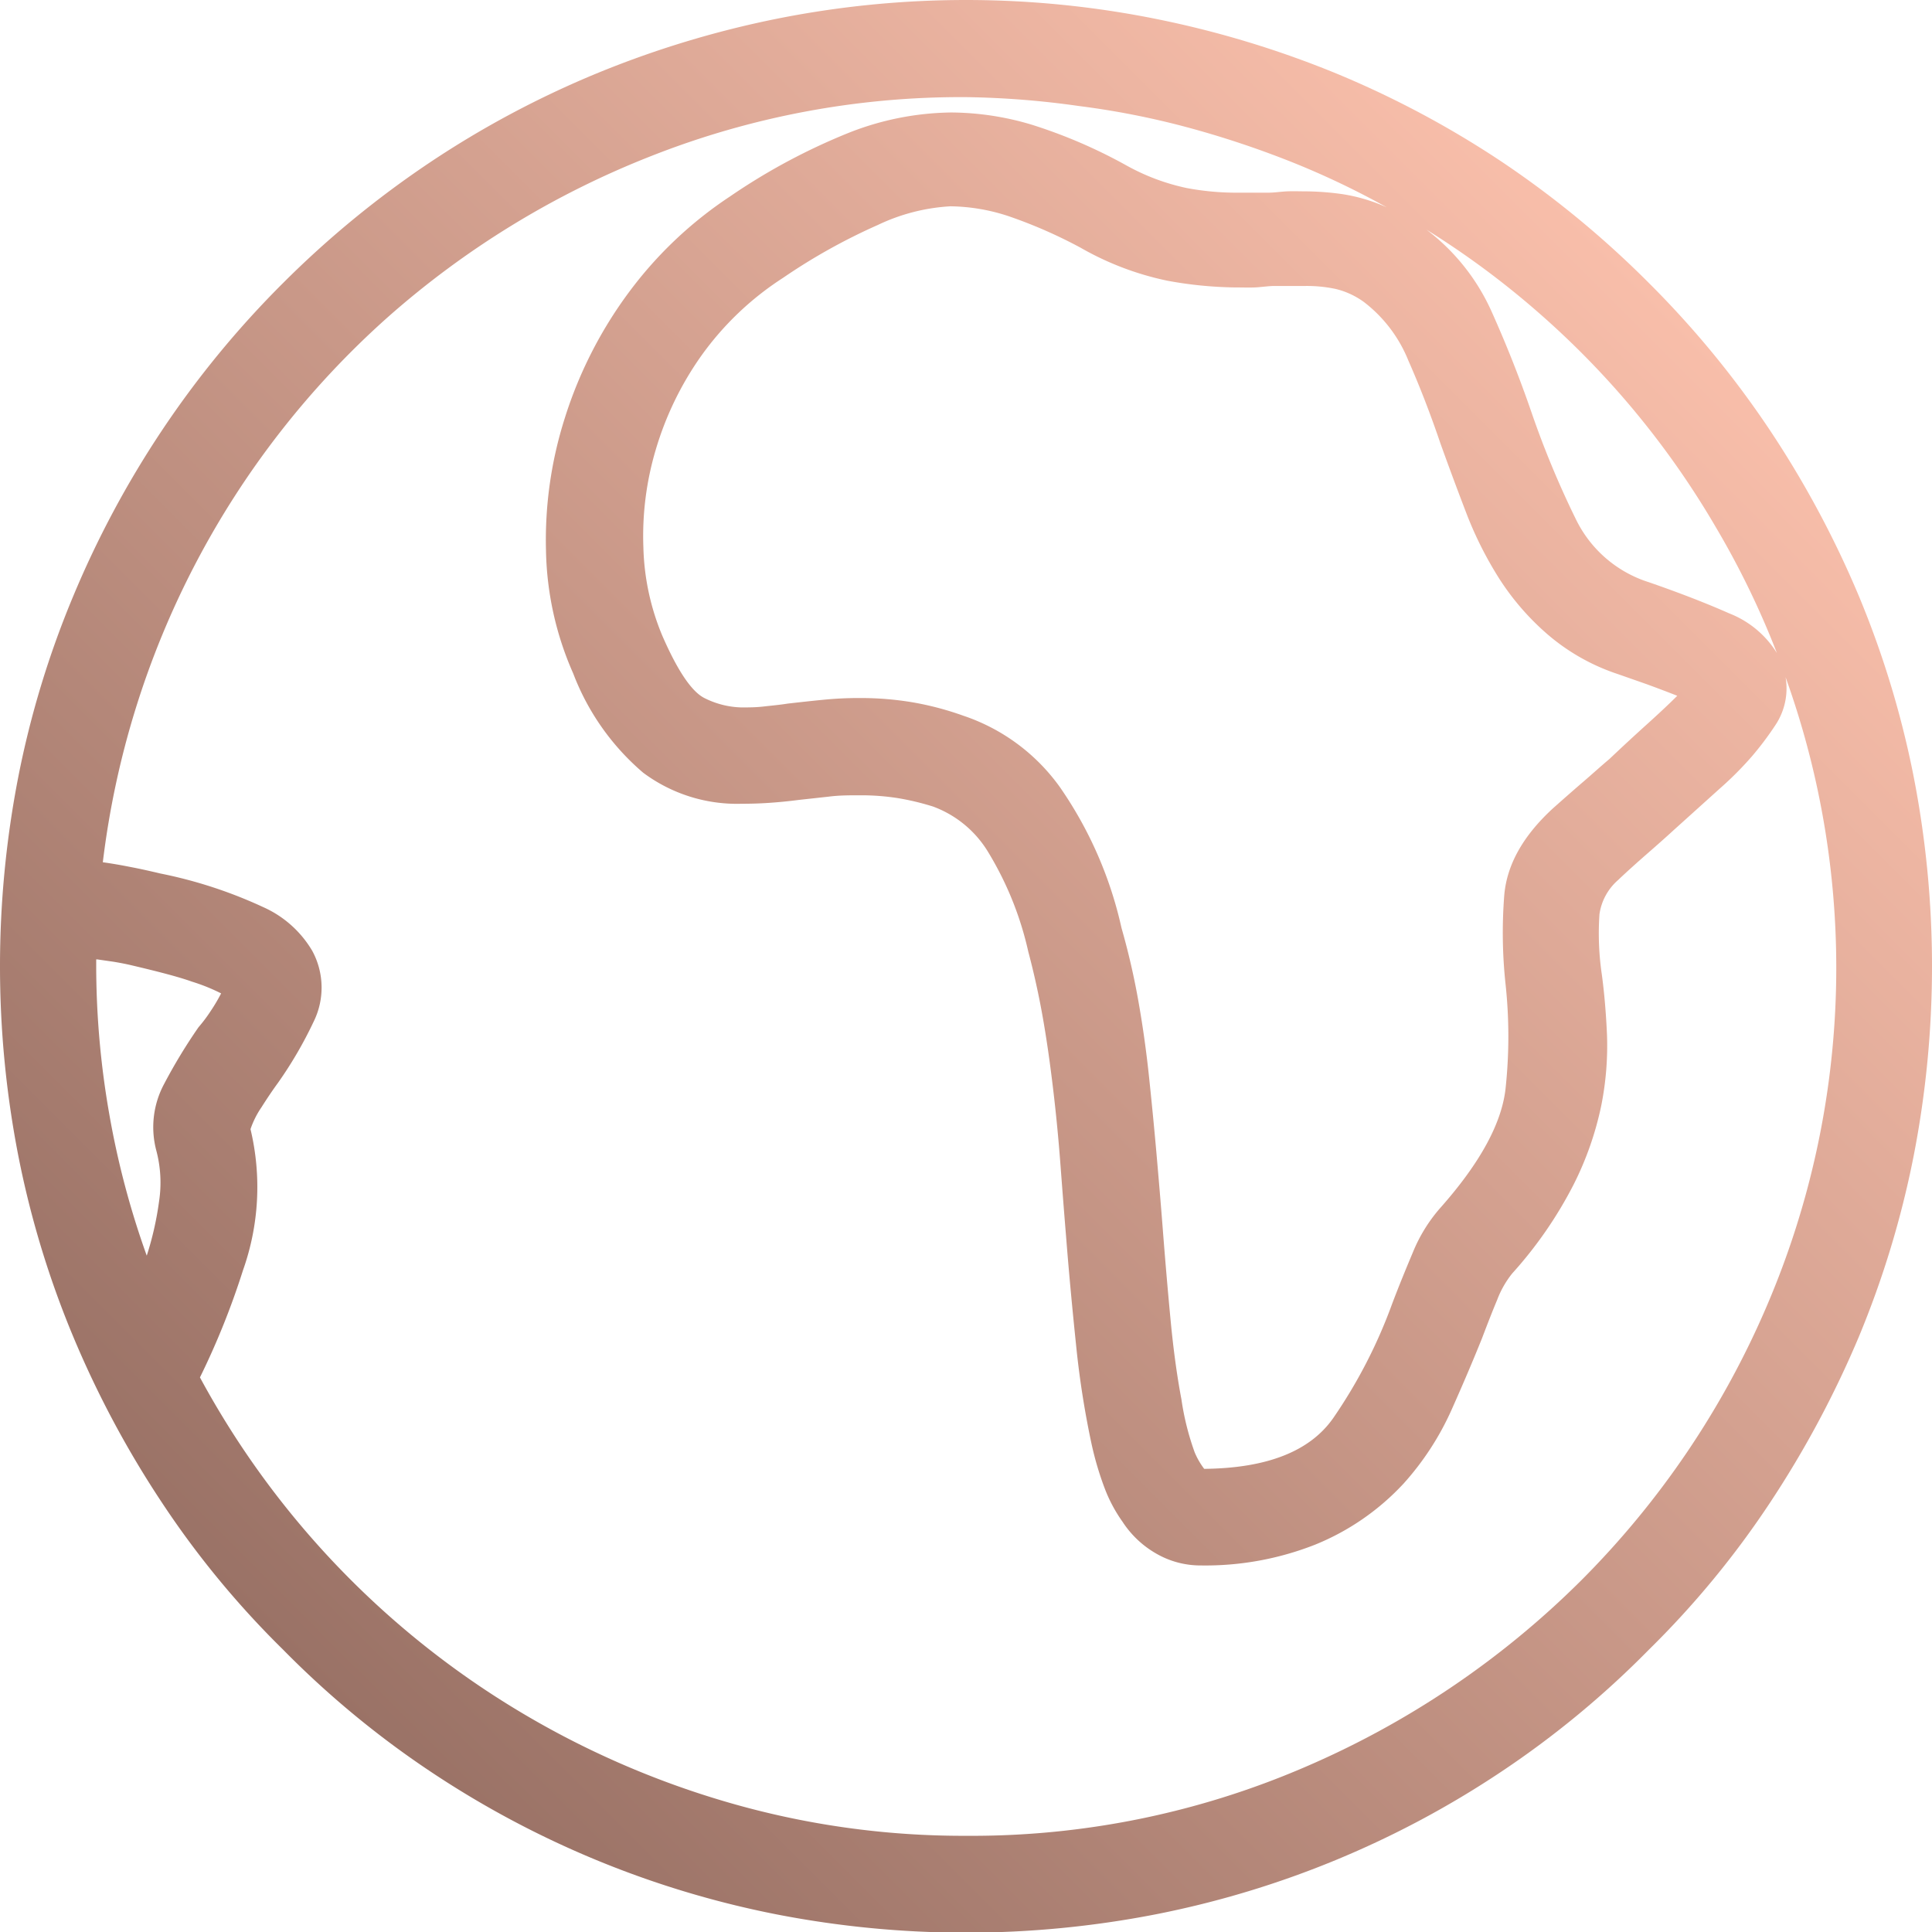 <svg id="glode" xmlns="http://www.w3.org/2000/svg" xmlns:xlink="http://www.w3.org/1999/xlink" viewBox="0 0 146 146"><defs><style>.cls-1{fill:url(#linear-gradient);}</style><linearGradient id="linear-gradient" x1="23.39" y1="126.62" x2="126.61" y2="23.39" gradientUnits="userSpaceOnUse"><stop offset="0" stop-color="#9a7266"/><stop offset="1" stop-color="#f8beaa"/></linearGradient></defs><title>gem-creative-globe-icon</title><path class="cls-1" d="M126.61,23.39a72.47,72.47,0,0,1,9.16,11.15,75,75,0,0,1,6.71,12.52,71.34,71.34,0,0,1,4.13,13.61,74.77,74.77,0,0,1,0,28.7A71.71,71.71,0,0,1,142.48,103a76.38,76.38,0,0,1-6.71,12.54,68.64,68.64,0,0,1-9.16,11.12,70.5,70.5,0,0,1-11.12,9.2,72,72,0,0,1-26.13,10.8,74.87,74.87,0,0,1-28.72,0,72.17,72.17,0,0,1-26.13-10.8,70.5,70.5,0,0,1-11.12-9.2,68.64,68.64,0,0,1-9.16-11.12A74.84,74.84,0,0,1,7.53,103,71,71,0,0,1,3.39,89.37a74.77,74.77,0,0,1,0-28.7A70.66,70.66,0,0,1,7.53,47.06a73.51,73.51,0,0,1,6.7-12.52,72.47,72.47,0,0,1,9.16-11.15,73.48,73.48,0,0,1,11.12-9.13,72.44,72.44,0,0,1,12.55-6.7A74.27,74.27,0,0,1,60.64,3.43a72.82,72.82,0,0,1,28.72,0A74.61,74.61,0,0,1,103,7.56a72.72,72.72,0,0,1,12.54,6.7A73.48,73.48,0,0,1,126.61,23.39ZM9.27,74.5V75a65.14,65.14,0,0,0,1,11.26,64.19,64.19,0,0,0,2.82,10.63,23.66,23.66,0,0,0,.93-4.1,9.44,9.44,0,0,0-.22-3.89,6.9,6.9,0,0,1,.61-5A40.74,40.74,0,0,1,17,79.63a11.39,11.39,0,0,0,.93-1.24,13.09,13.09,0,0,0,.78-1.32,14.08,14.08,0,0,0-2.21-.89c-1-.36-2.59-.77-4.63-1.25-.43-.1-.86-.18-1.28-.25L9.34,74.5ZM75,140.73a63.57,63.57,0,0,0,25.56-5.17,67,67,0,0,0,20.88-14.08,66.09,66.09,0,0,0,14.12-20.89,64.85,64.85,0,0,0,1.25-47.76l.07.07a5,5,0,0,1-.71,3.89,23.68,23.68,0,0,1-1.79,2.38,25.86,25.86,0,0,1-2.46,2.46l-3.45,3.11c-.62.57-1.29,1.16-2,1.78s-1.45,1.28-2.21,2a4.21,4.21,0,0,0-1.39,2.57,21.33,21.33,0,0,0,.18,4.56q.28,2.07.39,4.56a23.12,23.12,0,0,1-.43,5.32,24.11,24.11,0,0,1-2.1,6,31.29,31.29,0,0,1-4.63,6.7,7.28,7.28,0,0,0-1.14,2c-.39.93-.76,1.89-1.14,2.89q-1,2.49-2.32,5.45a21.35,21.35,0,0,1-3.6,5.53,18.68,18.68,0,0,1-6.7,4.63,22.64,22.64,0,0,1-8.63,1.57,6.67,6.67,0,0,1-3.31-.86A7.45,7.45,0,0,1,86.83,117a11.17,11.17,0,0,1-1.35-2.53,23.88,23.88,0,0,1-1-3.39,68,68,0,0,1-1.14-7.23c-.28-2.69-.55-5.5-.78-8.45-.15-1.81-.29-3.64-.43-5.49s-.32-3.71-.54-5.56-.47-3.66-.78-5.42-.68-3.42-1.1-5a24.87,24.87,0,0,0-3-7.48,8.16,8.16,0,0,0-4.2-3.5,19.61,19.61,0,0,0-2.68-.64A17.92,17.92,0,0,0,67,62.1c-.81,0-1.6,0-2.36.1l-2.28.25c-.76.1-1.49.17-2.21.22s-1.42.07-2.14.07a11.85,11.85,0,0,1-7.41-2.35,18.49,18.49,0,0,1-5.28-7.49,24,24,0,0,1-2.06-9.3,30.38,30.38,0,0,1,1.42-10,32.08,32.08,0,0,1,4.85-9.52,30.3,30.3,0,0,1,7.63-7.23A46.71,46.71,0,0,1,66.23,12a21.7,21.7,0,0,1,7.63-1.5,21.48,21.48,0,0,1,6.13.93,38.58,38.58,0,0,1,7.13,3.07,16.27,16.27,0,0,0,4.56,1.71,20.24,20.24,0,0,0,3.57.35l1.32,0c.45,0,.89,0,1.31,0s.94-.08,1.39-.1.92,0,1.39,0a21.12,21.12,0,0,1,2.78.21,13,13,0,0,1,3.36,1,61.68,61.68,0,0,0-7.35-3.49,72.12,72.12,0,0,0-7.77-2.57,61.31,61.31,0,0,0-8.16-1.6A66.28,66.28,0,0,0,75,9.34,63.79,63.79,0,0,0,51.19,13.8,66.94,66.94,0,0,0,31.27,26,65.69,65.69,0,0,0,9.77,67.16q1,.14,2.1.36c.74.14,1.49.31,2.25.49a34.5,34.5,0,0,1,7.77,2.54,8.15,8.15,0,0,1,3.71,3.31,5.82,5.82,0,0,1,.1,5.35A30.73,30.73,0,0,1,23,83.84c-.38.52-.8,1.14-1.25,1.85a6.75,6.75,0,0,0-.82,1.64A18.78,18.78,0,0,1,20.36,98a58.2,58.2,0,0,1-3.25,8.09,66,66,0,0,0,23.74,25A66.9,66.9,0,0,0,57,138.2,63.68,63.68,0,0,0,75,140.73Zm40.78-64.3a36.31,36.31,0,0,1-.11-6.7q.26-3.49,3.67-6.63c.81-.72,1.57-1.39,2.28-2s1.38-1.22,2-1.74c.95-.9,1.89-1.77,2.81-2.6s1.7-1.56,2.32-2.18c-.71-.28-1.5-.58-2.35-.89l-2.14-.75a15.68,15.68,0,0,1-5.31-3,19.4,19.4,0,0,1-3.67-4.24,28,28,0,0,1-2.5-5q-1-2.61-1.92-5.17-1.14-3.36-2.43-6.28a10.51,10.51,0,0,0-3.35-4.42,6,6,0,0,0-2.17-1,10.6,10.6,0,0,0-2.25-.22c-.38,0-.76,0-1.14,0s-.78,0-1.21,0-1,.09-1.46.11-1,0-1.6,0a30.15,30.15,0,0,1-5-.5,22.33,22.33,0,0,1-6.59-2.5,36.3,36.3,0,0,0-5.46-2.39,14.47,14.47,0,0,0-4.38-.74A14.62,14.62,0,0,0,68.34,19a44.7,44.7,0,0,0-7.17,4A22.67,22.67,0,0,0,55,28.88,24.06,24.06,0,0,0,51.55,36a22.86,22.86,0,0,0-.93,7.37,18.45,18.45,0,0,0,1.43,6.67q1.77,4.06,3.24,4.74a6.57,6.57,0,0,0,2.74.68c.53,0,1.08,0,1.68-.07s1.2-.12,1.82-.22c.8-.09,1.67-.19,2.6-.28A27,27,0,0,1,67,54.75a23.61,23.61,0,0,1,4,.33,22.77,22.77,0,0,1,3.78,1,14.73,14.73,0,0,1,7.3,5.38,30.09,30.09,0,0,1,4.67,10.66A54.75,54.75,0,0,1,88,77.5q.51,2.85.82,5.77t.57,5.85c.17,1.95.33,3.82.47,5.63q.28,3.63.6,7t.82,6a20.28,20.28,0,0,0,1,4A5.7,5.7,0,0,0,93,113q7.13-.07,9.76-3.85a38.14,38.14,0,0,0,4.42-8.56c.52-1.38,1.06-2.69,1.61-4a11.88,11.88,0,0,1,2-3.25q4.63-5.2,5-9.23A36.92,36.92,0,0,0,115.78,76.43Zm20.53-25a64.09,64.09,0,0,0-4.64-9.58,64.93,64.93,0,0,0-13.4-16.22,64.76,64.76,0,0,0-8.48-6.28,15.94,15.94,0,0,1,4.95,6.24q1.68,3.75,3,7.59a69.77,69.77,0,0,0,3.32,8A9.22,9.22,0,0,0,126.61,46q3.49,1.21,6.06,2.35A7.4,7.4,0,0,1,136.31,51.4Z" transform="translate(-2 -2)"/></svg>